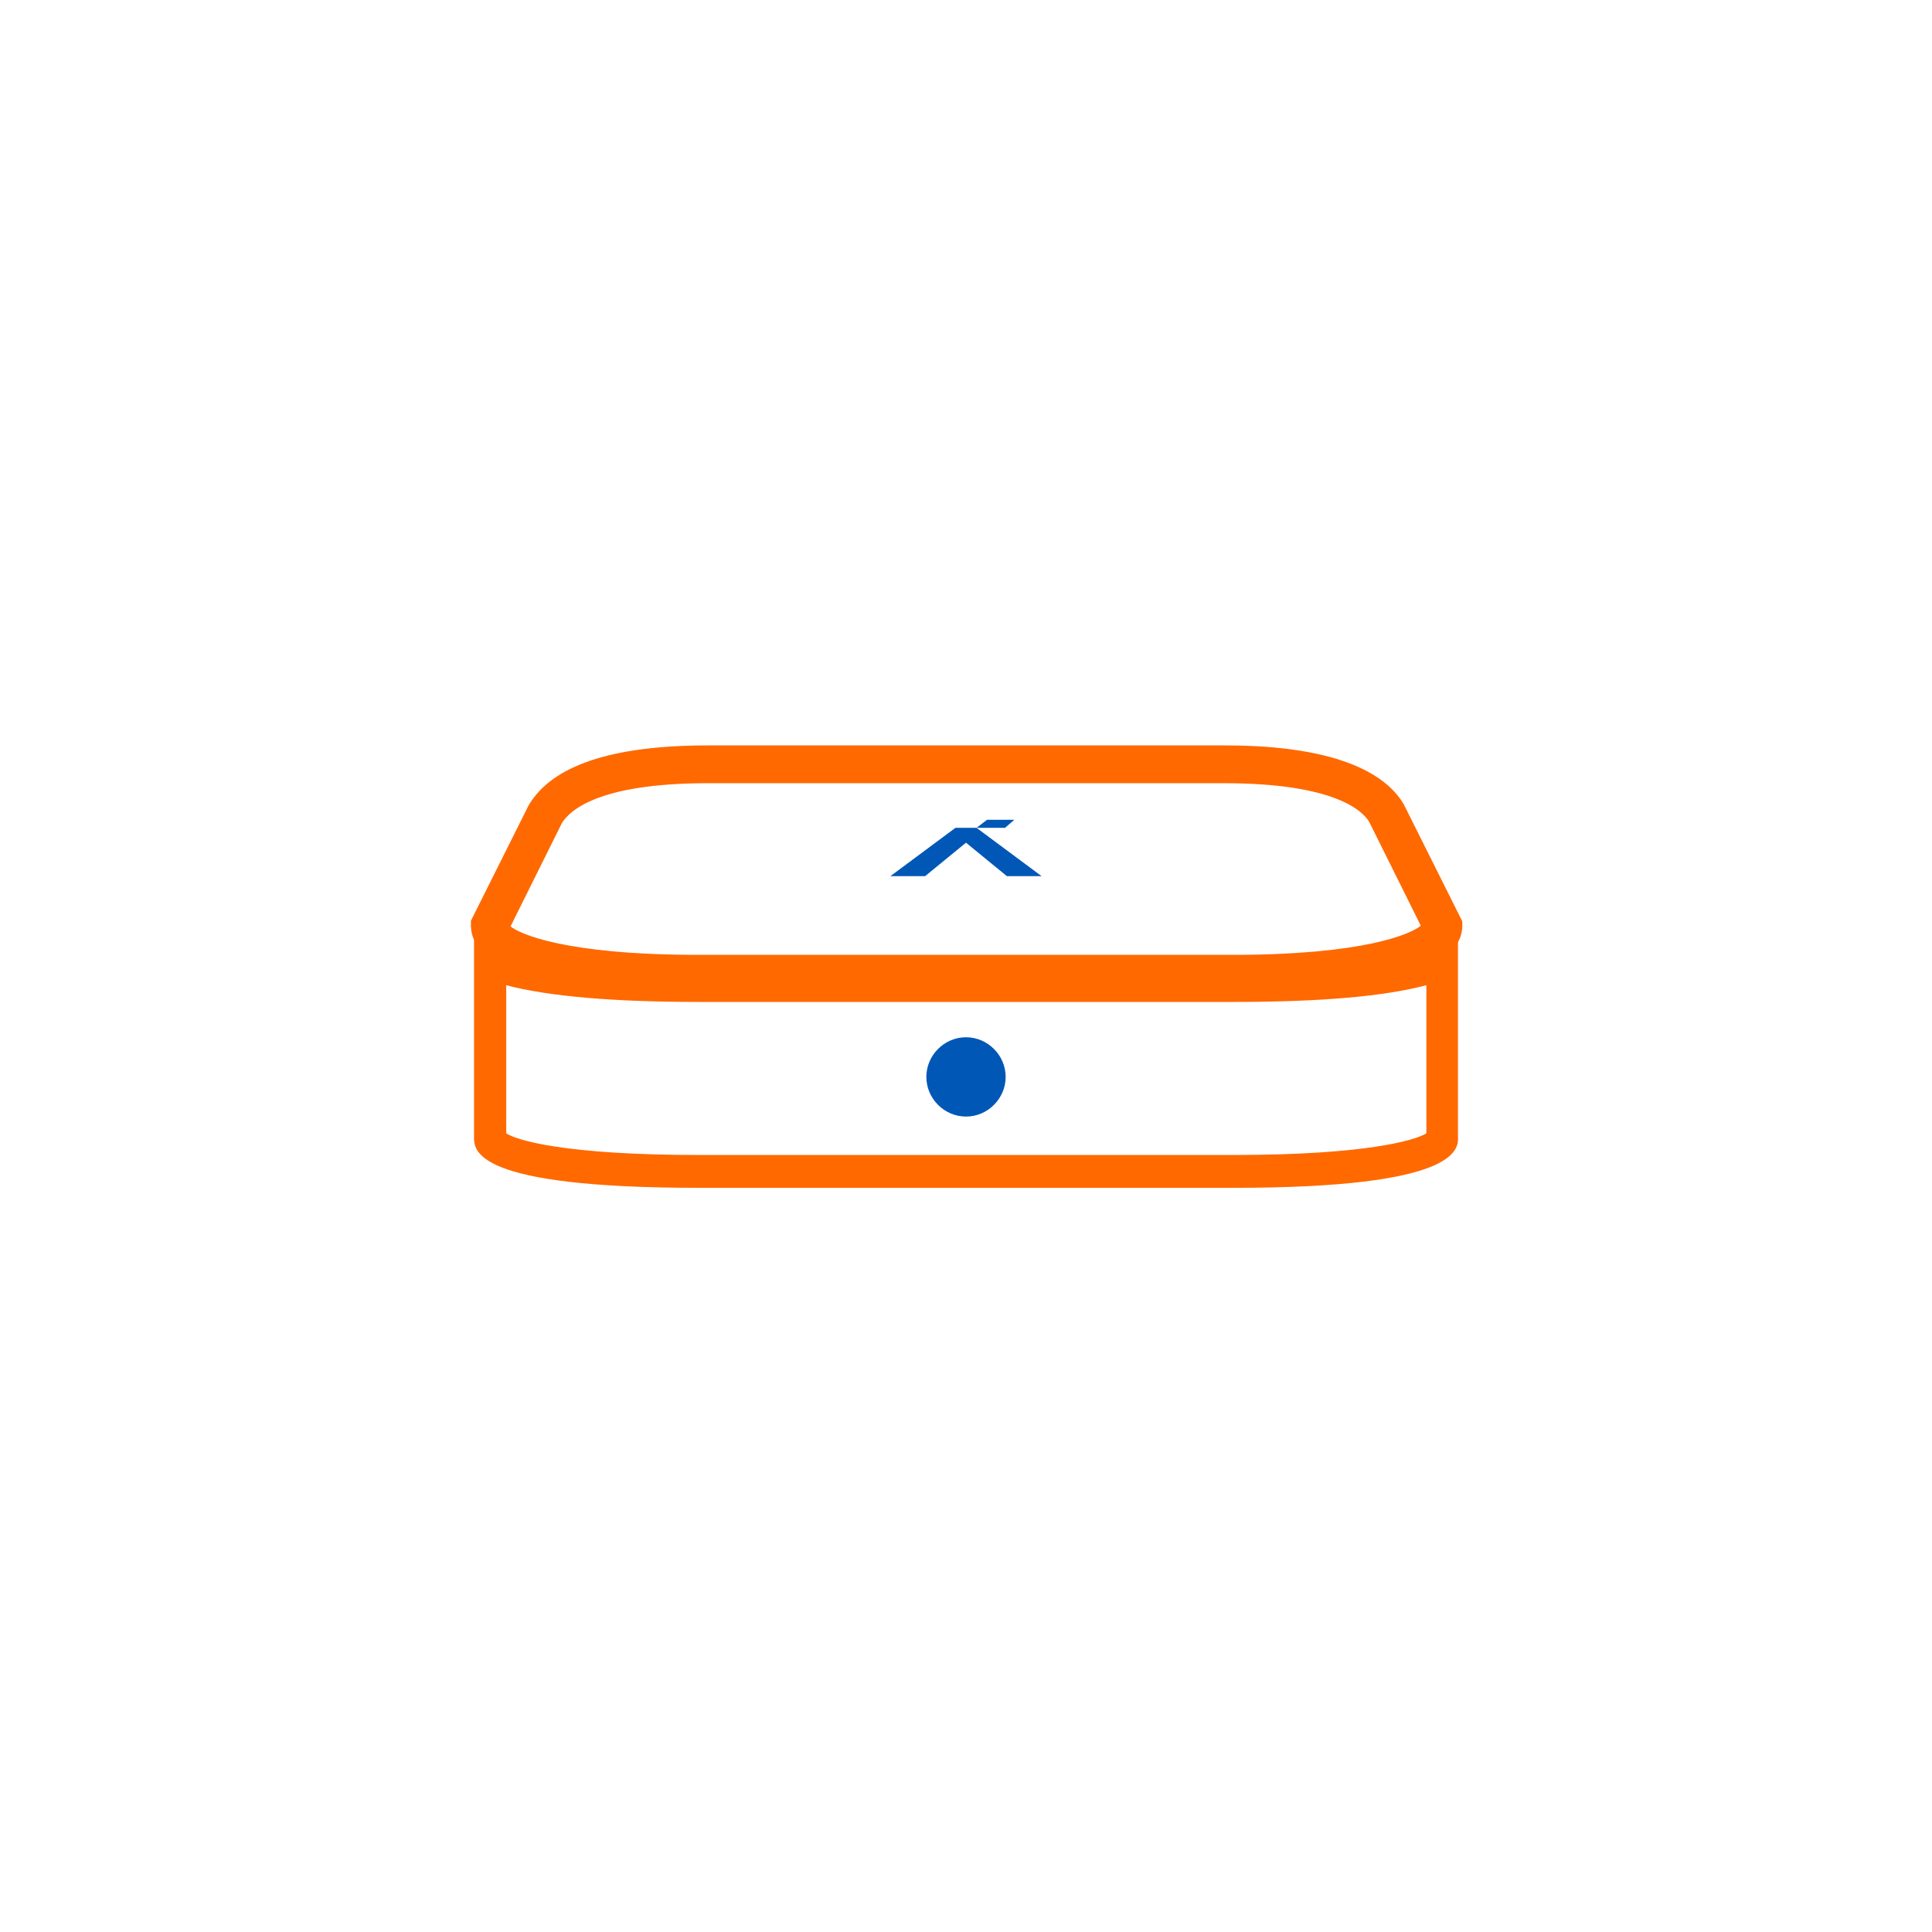 <svg xmlns="http://www.w3.org/2000/svg" xmlns:xlink="http://www.w3.org/1999/xlink" id="Camada_1" x="0px" y="0px" viewBox="0 0 311.8 311.8" style="enable-background:new 0 0 311.8 311.8;" xml:space="preserve">
<style type="text/css">
	.st0{fill:#FF6900;}
	.st1{fill:#0057B6;}
	.st2{fill:#FFFFFF;}
	.st3{fill-rule:evenodd;clip-rule:evenodd;fill:#1E51A0;}
	.st4{fill-rule:evenodd;clip-rule:evenodd;fill:#FFFFFF;}
	.st5{fill:none;stroke:#1E51A0;stroke-width:0.567;stroke-miterlimit:22.926;}
	.st6{fill:#1E51A0;}
	.st7{fill:none;stroke:#FFFFFF;stroke-width:0.216;stroke-miterlimit:22.926;}
	.st8{fill:none;stroke:#1E51A0;stroke-width:1.676;stroke-linecap:round;stroke-linejoin:round;stroke-miterlimit:10;}
	.st9{fill-rule:evenodd;clip-rule:evenodd;fill:#FF6900;}
	.st10{fill-rule:evenodd;clip-rule:evenodd;fill:#0057B6;}
	.st11{fill:none;stroke:#1E51A0;stroke-width:0.216;stroke-miterlimit:22.926;}
	.st12{fill-rule:evenodd;clip-rule:evenodd;fill:#FEFEFE;}
	.st13{fill:none;stroke:#1E51A0;stroke-width:0.96;stroke-miterlimit:22.926;}
	.st14{fill:none;stroke:#1E51A0;stroke-width:0.72;stroke-miterlimit:22.926;}
	.st15{fill:none;stroke:#1E51A0;stroke-width:0.48;stroke-miterlimit:22.926;}
	.st16{fill:none;stroke:#FFFFFF;stroke-width:1.451;stroke-miterlimit:22.926;}
	.st17{fill:none;stroke:#FFFFFF;stroke-width:1.213;stroke-miterlimit:22.926;}
	.st18{fill:none;stroke:#FFFFFF;stroke-width:3.153;stroke-linecap:round;stroke-linejoin:round;stroke-miterlimit:10;}
	.st19{fill:none;stroke:#FFFFFF;stroke-width:1.376;stroke-linecap:round;stroke-linejoin:round;stroke-miterlimit:10;}
</style>
<g>
	<g>
		<g>
			<path class="st0" d="M199.1,160.4h-86.3c-16.8,0-36.8-1.9-36.8-11.1v-0.7l9.3-18.6c3.8-6.5,13.5-9.7,29-9.7h83.4     c19.3,0,26.4,5.2,28.9,9.6l9.4,18.8v0.7C235.9,159,212.8,160.4,199.1,160.4z M82.4,149.5c1.4,1.2,8.8,4.6,30.3,4.6h86.3     c20.9,0,28.6-3.3,30.3-4.7l-8.3-16.7c-1-1.8-5.6-6.3-23.4-6.3h-83.4c-17.8,0-22.3,4.5-23.5,6.4L82.4,149.5z"></path>
		</g>
		<g>
			<path class="st0" d="M199.1,191.7h-86.3c-36.3,0-36.3-6-36.3-8.2v-31.8L80,153c5.8,2.3,16.8,3.4,32.7,3.4h86.3     c15.9,0,26.9-1.2,32.7-3.5l3.6-1.5v32C235.4,185.5,235.4,191.7,199.1,191.7z M81.7,182.9c1.6,1.1,9.4,3.5,31.1,3.5h86.3     c21.4,0,29.4-2.4,31.1-3.5V159c-6.8,1.8-17,2.7-31.1,2.7h-86.3c-13.8,0-24.3-0.9-31.1-2.7V182.9z"></path>
		</g>
	</g>
	<g>
		<path class="st1" d="M155.9,180.2c-3.5,0-6.4-2.9-6.4-6.4c0-3.5,2.9-6.4,6.4-6.4s6.4,2.9,6.4,6.4    C162.3,177.3,159.4,180.2,155.9,180.2z"></path>
	</g>
	<g>
		<polygon class="st1" points="162.5,141.4 155.9,136 149.3,141.4 143.7,141.4 154.2,133.6 157.6,133.6 168.1,141.4   "></polygon>
		<polygon class="st1" points="159.3,132.3 157.6,133.6 162.2,133.6 163.7,132.3   "></polygon>
	</g>
</g>
</svg>